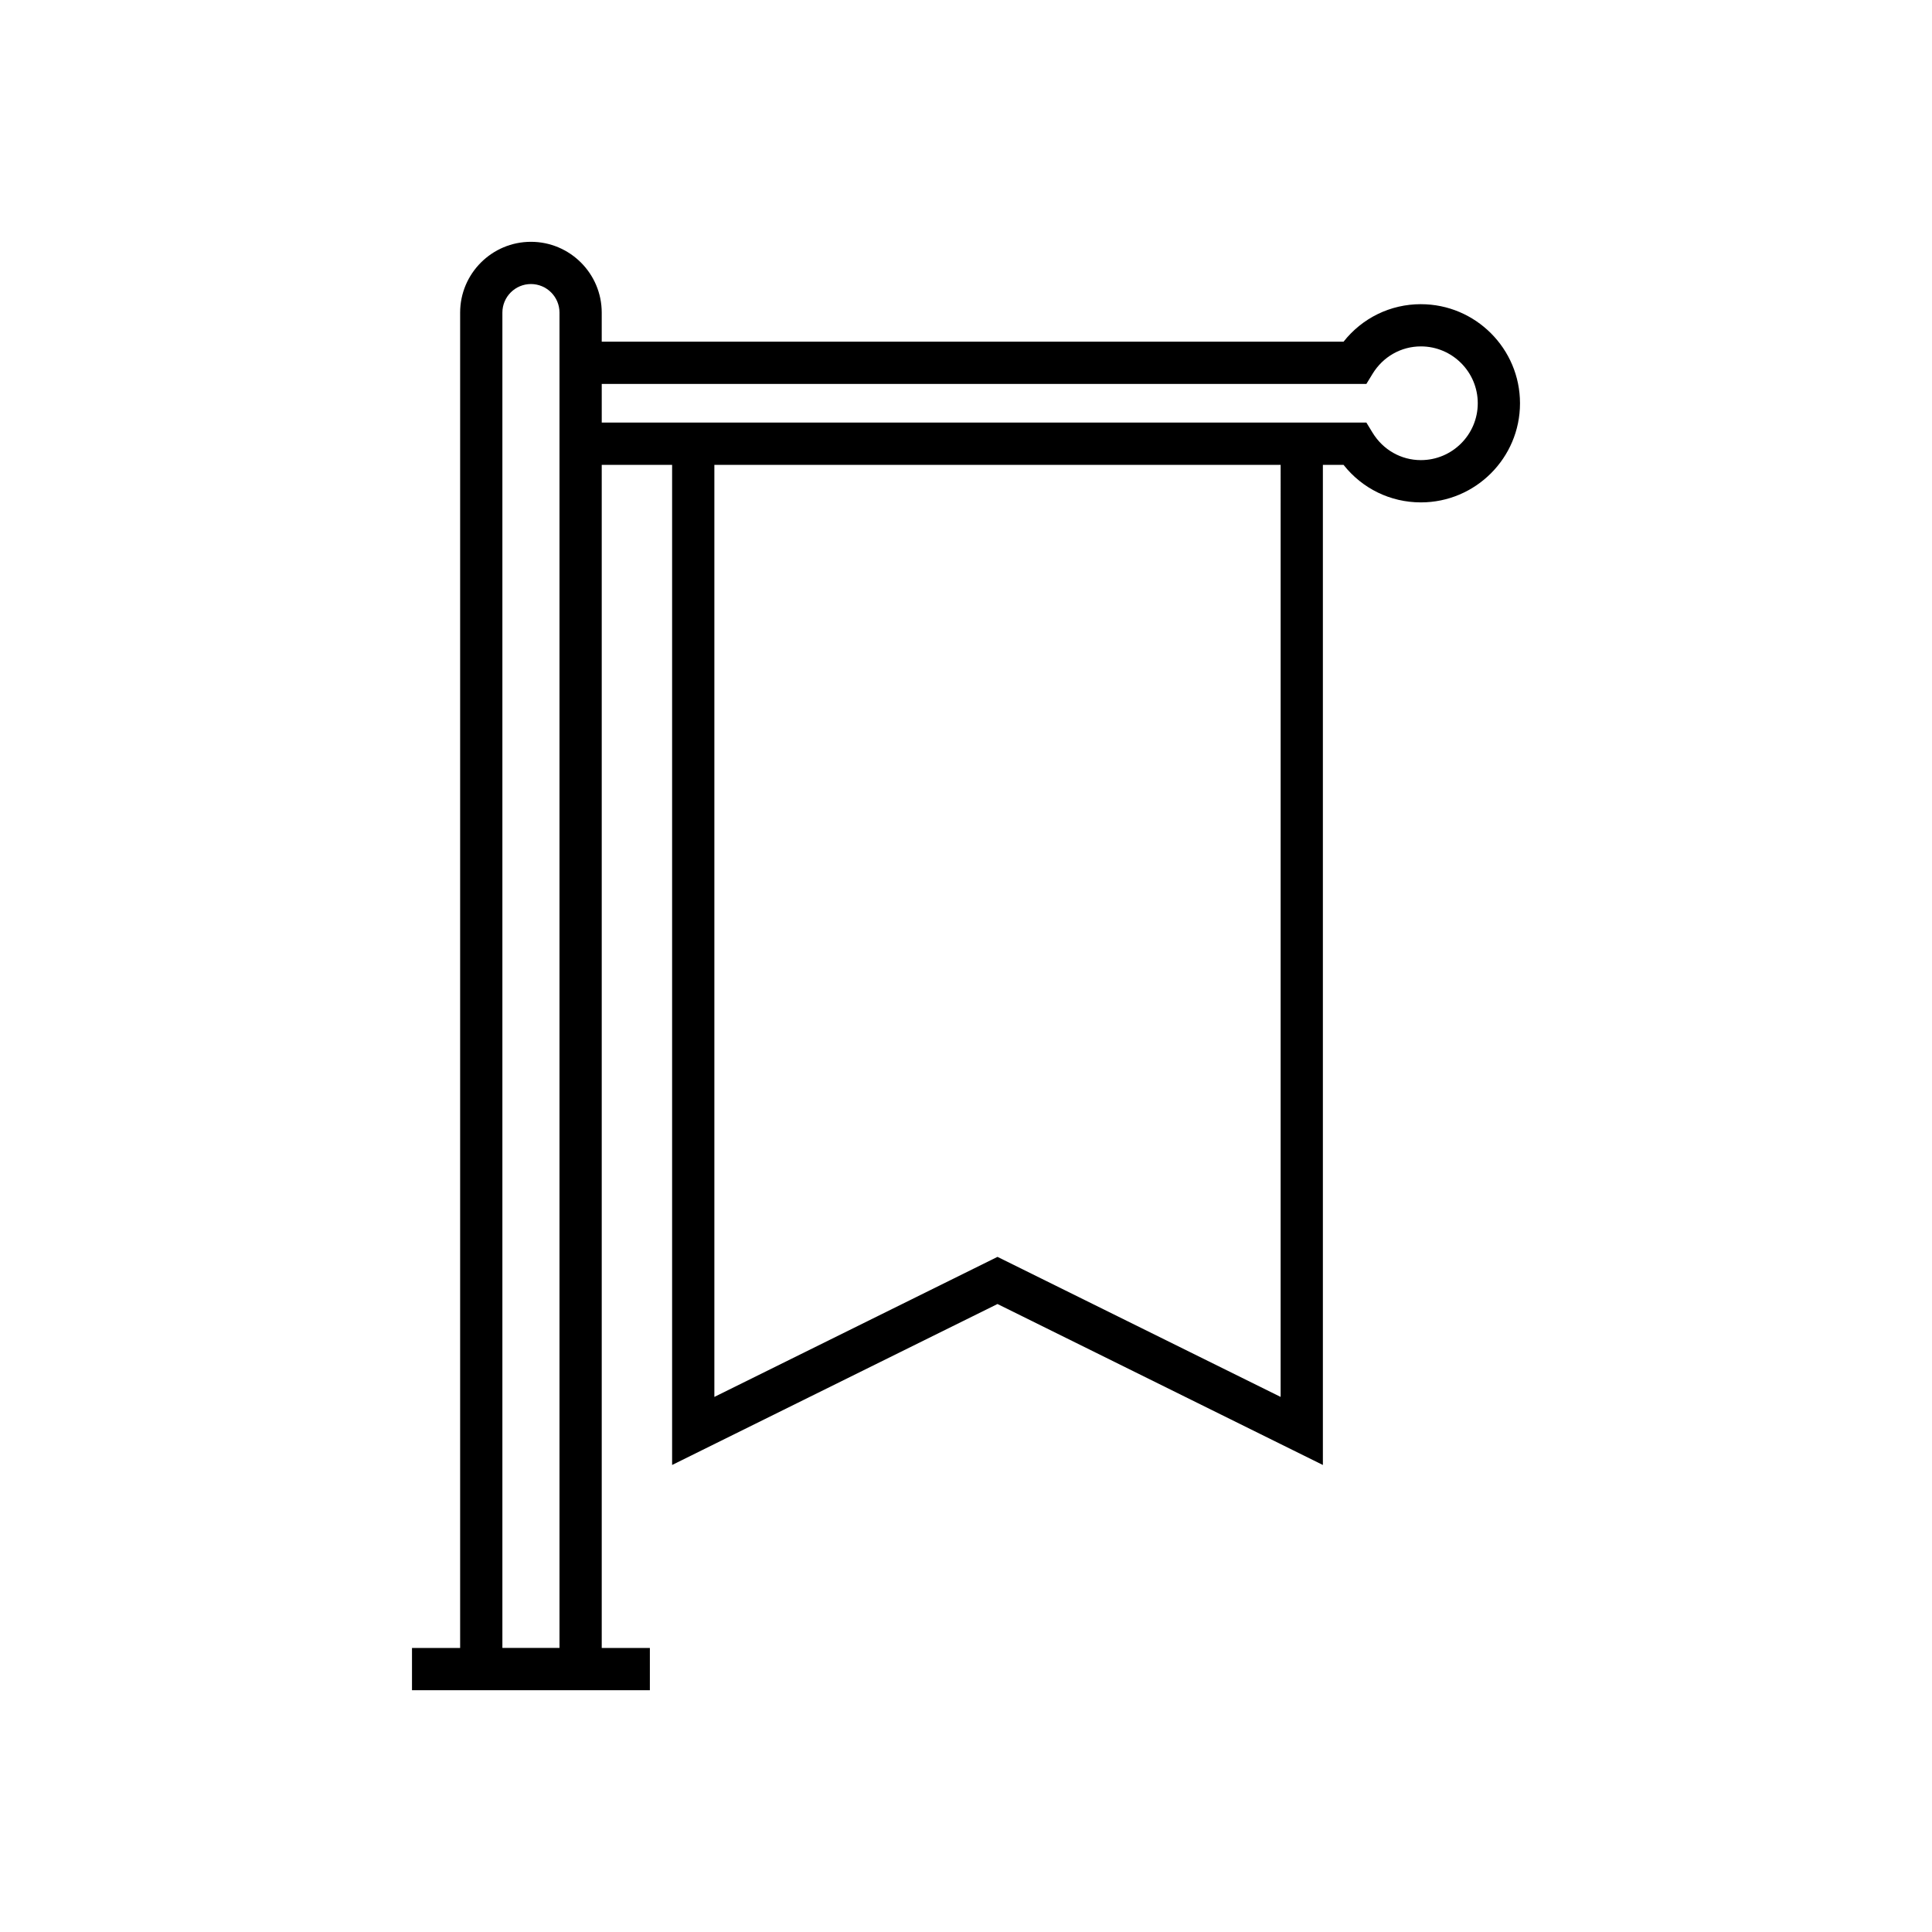 <?xml version="1.0" encoding="UTF-8"?>
<!-- Uploaded to: ICON Repo, www.svgrepo.com, Generator: ICON Repo Mixer Tools -->
<svg fill="#000000" width="800px" height="800px" version="1.1" viewBox="144 144 512 512" xmlns="http://www.w3.org/2000/svg">
 <path d="m520.55 224.61c-8.09 0-15.539 3.664-20.496 9.945l-196.59-0.004v-7.707c0-10.344-8.414-18.762-18.762-18.762-10.344 0-18.762 8.418-18.762 18.762v353.88h-12.758v11.195h63.039v-11.195h-12.758v-313.53h18.652v265.04l86.23-42.656 86.23 42.656v-265.04h5.477c4.957 6.281 12.41 9.945 20.496 9.945 14.48 0 26.266-11.781 26.266-26.262 0-14.48-11.785-26.262-26.266-26.262zm-228.28 356.11h-15.133v-353.88c0-4.172 3.394-7.566 7.566-7.566s7.566 3.394 7.566 7.566zm191.11-66.523-75.035-37.113-75.031 37.113v-247.01h150.07zm37.172-248.26c-5.246 0-10.031-2.719-12.809-7.266l-1.637-2.68h-202.64v-10.246h202.64l1.637-2.68c2.777-4.547 7.562-7.266 12.809-7.266 8.309 0 15.07 6.758 15.07 15.066 0 8.312-6.762 15.07-15.07 15.07z"/>
</svg>